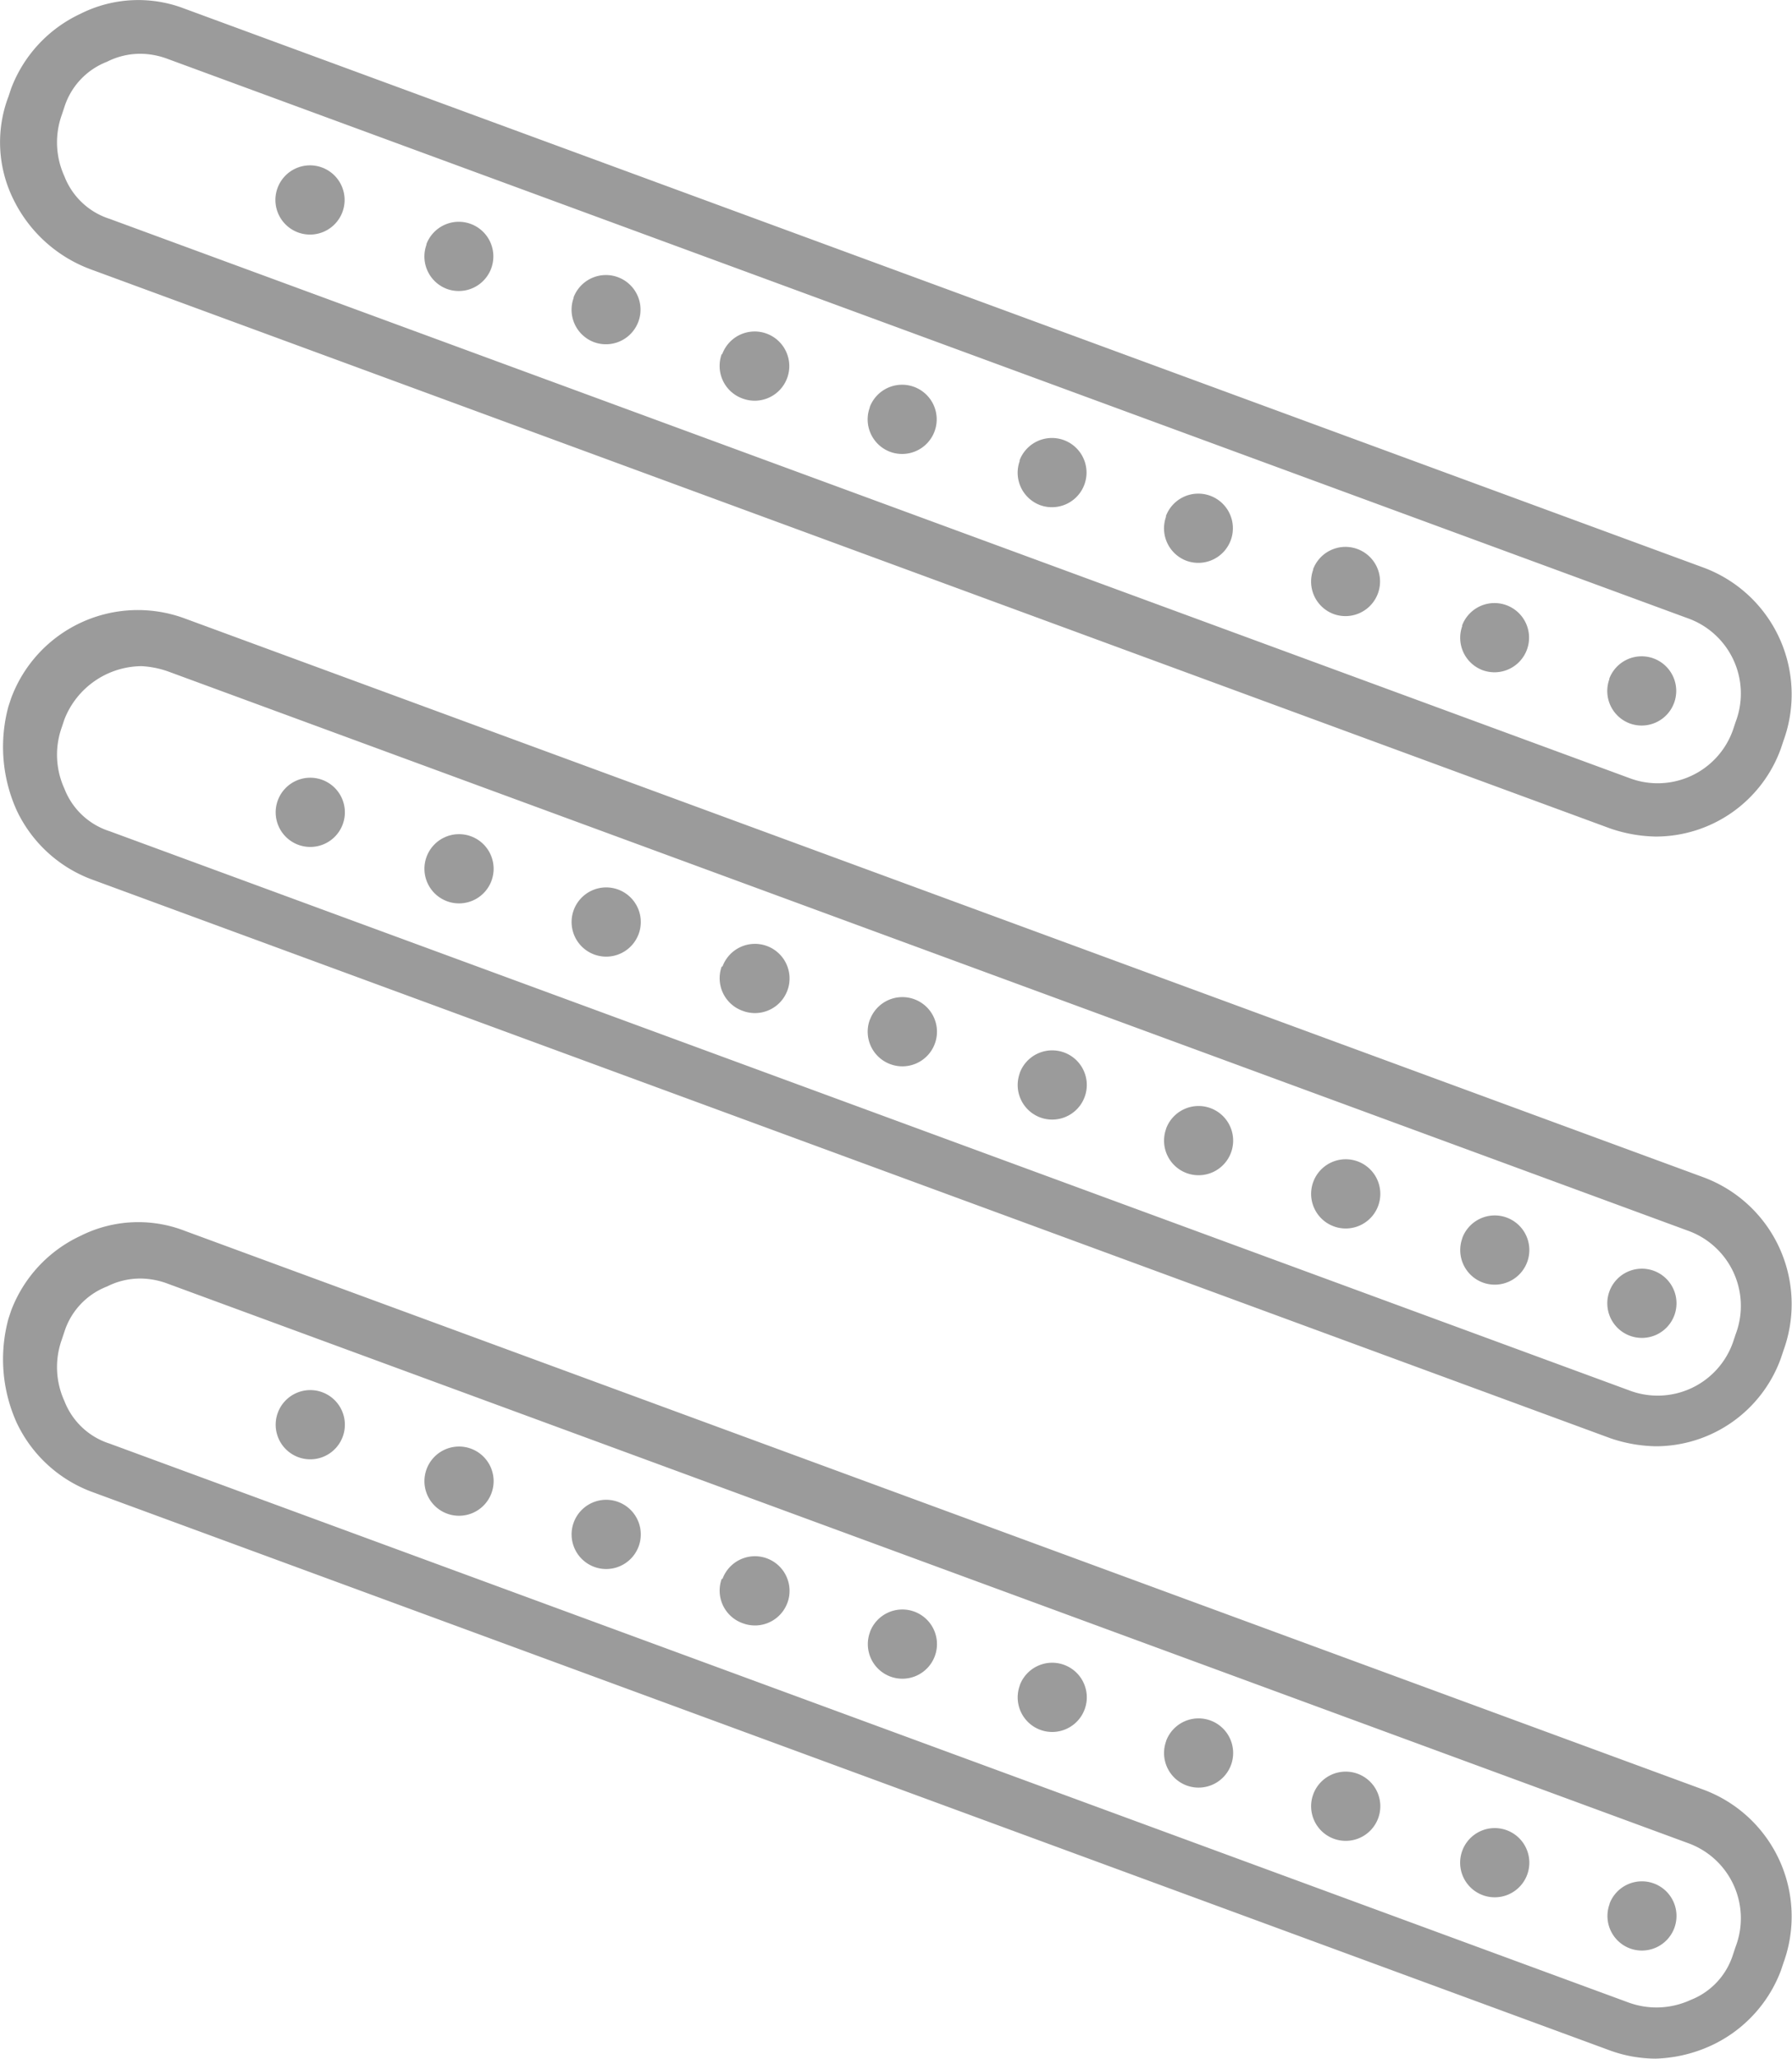 <svg id="Livello_1" data-name="Livello 1" xmlns="http://www.w3.org/2000/svg" viewBox="0 0 67.34 77.32"><defs><style>.cls-1{fill:#9b9b9b;}</style></defs><title>accessories</title><path class="cls-1" d="M179.3,121.3l57.1,21a5.55,5.55,0,0,0,1.7.3,5,5,0,0,0,4.7-3.3l0.1-.3a5.08,5.08,0,0,0-3-6.5l-57.1-21a4.83,4.83,0,0,0-3.9.2,5.08,5.08,0,0,0-2.6,2.8l-0.1.3a4.83,4.83,0,0,0,.2,3.9A5.26,5.26,0,0,0,179.3,121.3Zm-1.1-5.8,0.1-.3a2.7,2.7,0,0,1,1.6-1.7,2.77,2.77,0,0,1,1.3-.3,3,3,0,0,1,1,.2l57.1,21a3,3,0,0,1,1.8,3.9l-0.1.3a3,3,0,0,1-3.9,1.8l-57.1-21a2.7,2.7,0,0,1-1.7-1.6A3.06,3.06,0,0,1,178.2,115.5Zm8.11,2.74a1.3,1.3,0,1,1,.77,1.67A1.3,1.3,0,0,1,186.31,118.24Zm5.59,2.12a1.3,1.3,0,1,1,.77,1.67A1.3,1.3,0,0,1,191.91,120.36Zm5.53,2a1.3,1.3,0,1,1,.77,1.67A1.3,1.3,0,0,1,197.44,122.36Zm5.59,2.12a1.3,1.3,0,1,1,.77,1.67A1.3,1.3,0,0,1,203,124.48Zm5.54,2a1.3,1.3,0,1,1,.77,1.67A1.3,1.3,0,0,1,208.57,126.47Zm5.63,2a1.3,1.3,0,1,1,.77,1.67A1.3,1.3,0,0,1,214.2,128.49Zm5.5,2.09a1.3,1.3,0,1,1,.77,1.67A1.3,1.3,0,0,1,219.7,130.58Zm5.53,2a1.3,1.3,0,1,1,.77,1.67A1.3,1.3,0,0,1,225.23,132.57Zm5.6,2.11a1.3,1.3,0,1,1,.77,1.67A1.3,1.3,0,0,1,230.83,134.69Zm5.53,2a1.3,1.3,0,1,1,.77,1.67A1.3,1.3,0,0,1,236.36,136.68ZM176.5,141.6a5.08,5.08,0,0,0,2.8,2.6l57.1,21a5.55,5.55,0,0,0,1.7.3,5,5,0,0,0,4.7-3.3l0.1-.3a5.08,5.08,0,0,0-3-6.5l-57.1-21a5.08,5.08,0,0,0-6.5,3l-0.1.3A5.8,5.8,0,0,0,176.5,141.6Zm1.7-3.1,0.1-.3a3.14,3.14,0,0,1,2.9-2,3.55,3.55,0,0,1,1,.2l57.1,21a3,3,0,0,1,1.8,3.9l-0.1.3a3,3,0,0,1-3.9,1.8l-57.1-21a2.7,2.7,0,0,1-1.7-1.6A3.06,3.06,0,0,1,178.2,138.5Zm8.12,2.74a1.3,1.3,0,1,1,.77,1.67A1.3,1.3,0,0,1,186.32,141.24Zm5.59,2.12a1.3,1.3,0,1,1,.77,1.67A1.3,1.3,0,0,1,191.91,143.36Zm5.53,2a1.3,1.3,0,1,1,.77,1.67A1.3,1.3,0,0,1,197.44,145.36Zm5.59,2.12a1.3,1.3,0,1,1,.77,1.67A1.3,1.3,0,0,1,203,147.48Zm5.54,2a1.3,1.3,0,1,1,.77,1.67A1.3,1.3,0,0,1,208.57,149.47Zm5.63,2a1.3,1.3,0,1,1,.77,1.67A1.3,1.3,0,0,1,214.2,151.49Zm5.5,2.09a1.3,1.3,0,1,1,.77,1.67A1.3,1.3,0,0,1,219.7,153.58Zm5.53,2a1.3,1.3,0,1,1,.77,1.67A1.3,1.3,0,0,1,225.23,155.57Zm5.6,2.11a1.3,1.3,0,1,1,.77,1.67A1.3,1.3,0,0,1,230.83,157.69Zm5.53,2a1.3,1.3,0,1,1,.77,1.67A1.3,1.3,0,0,1,236.36,159.68ZM176.5,164.6a5.08,5.08,0,0,0,2.8,2.6l57.1,21a5.08,5.08,0,0,0,1.7.3,5.37,5.37,0,0,0,2.1-.5,5.08,5.08,0,0,0,2.6-2.8l0.1-.3a5.08,5.08,0,0,0-3-6.5l-57.1-21a4.83,4.83,0,0,0-3.9.2,5.08,5.08,0,0,0-2.6,2.8l-0.1.3A5.8,5.8,0,0,0,176.5,164.6Zm1.7-3.1,0.1-.3a2.7,2.7,0,0,1,1.6-1.7,2.77,2.77,0,0,1,1.3-.3,3,3,0,0,1,1,.2l57.1,21a3,3,0,0,1,1.8,3.9l-0.1.3a2.7,2.7,0,0,1-1.6,1.7,3.06,3.06,0,0,1-2.3.1l-57.1-21a2.7,2.7,0,0,1-1.7-1.6A3.06,3.06,0,0,1,178.2,161.5Zm8.12,2.74a1.3,1.3,0,1,1,.77,1.67A1.3,1.3,0,0,1,186.32,164.24Zm5.59,2.12a1.3,1.3,0,1,1,.77,1.67A1.3,1.3,0,0,1,191.91,166.36Zm5.53,2a1.3,1.3,0,1,1,.77,1.67A1.3,1.3,0,0,1,197.44,168.36Zm5.59,2.12a1.3,1.3,0,1,1,.77,1.67A1.3,1.3,0,0,1,203,170.48Zm5.54,2a1.3,1.3,0,1,1,.77,1.67A1.3,1.3,0,0,1,208.58,172.46Zm5.63,2a1.3,1.3,0,1,1,.77,1.67A1.3,1.3,0,0,1,214.2,174.49Zm5.5,2.09a1.3,1.3,0,1,1,.77,1.67A1.3,1.3,0,0,1,219.7,176.58Zm5.53,2a1.3,1.3,0,1,1,.77,1.67A1.3,1.3,0,0,1,225.23,178.57Zm5.6,2.12a1.3,1.3,0,1,1,.77,1.67A1.3,1.3,0,0,1,230.83,180.69Zm5.53,2a1.3,1.3,0,1,1,.77,1.67A1.3,1.3,0,0,1,236.37,182.68Z" transform="translate(-175.88 -111.18)"/></svg>